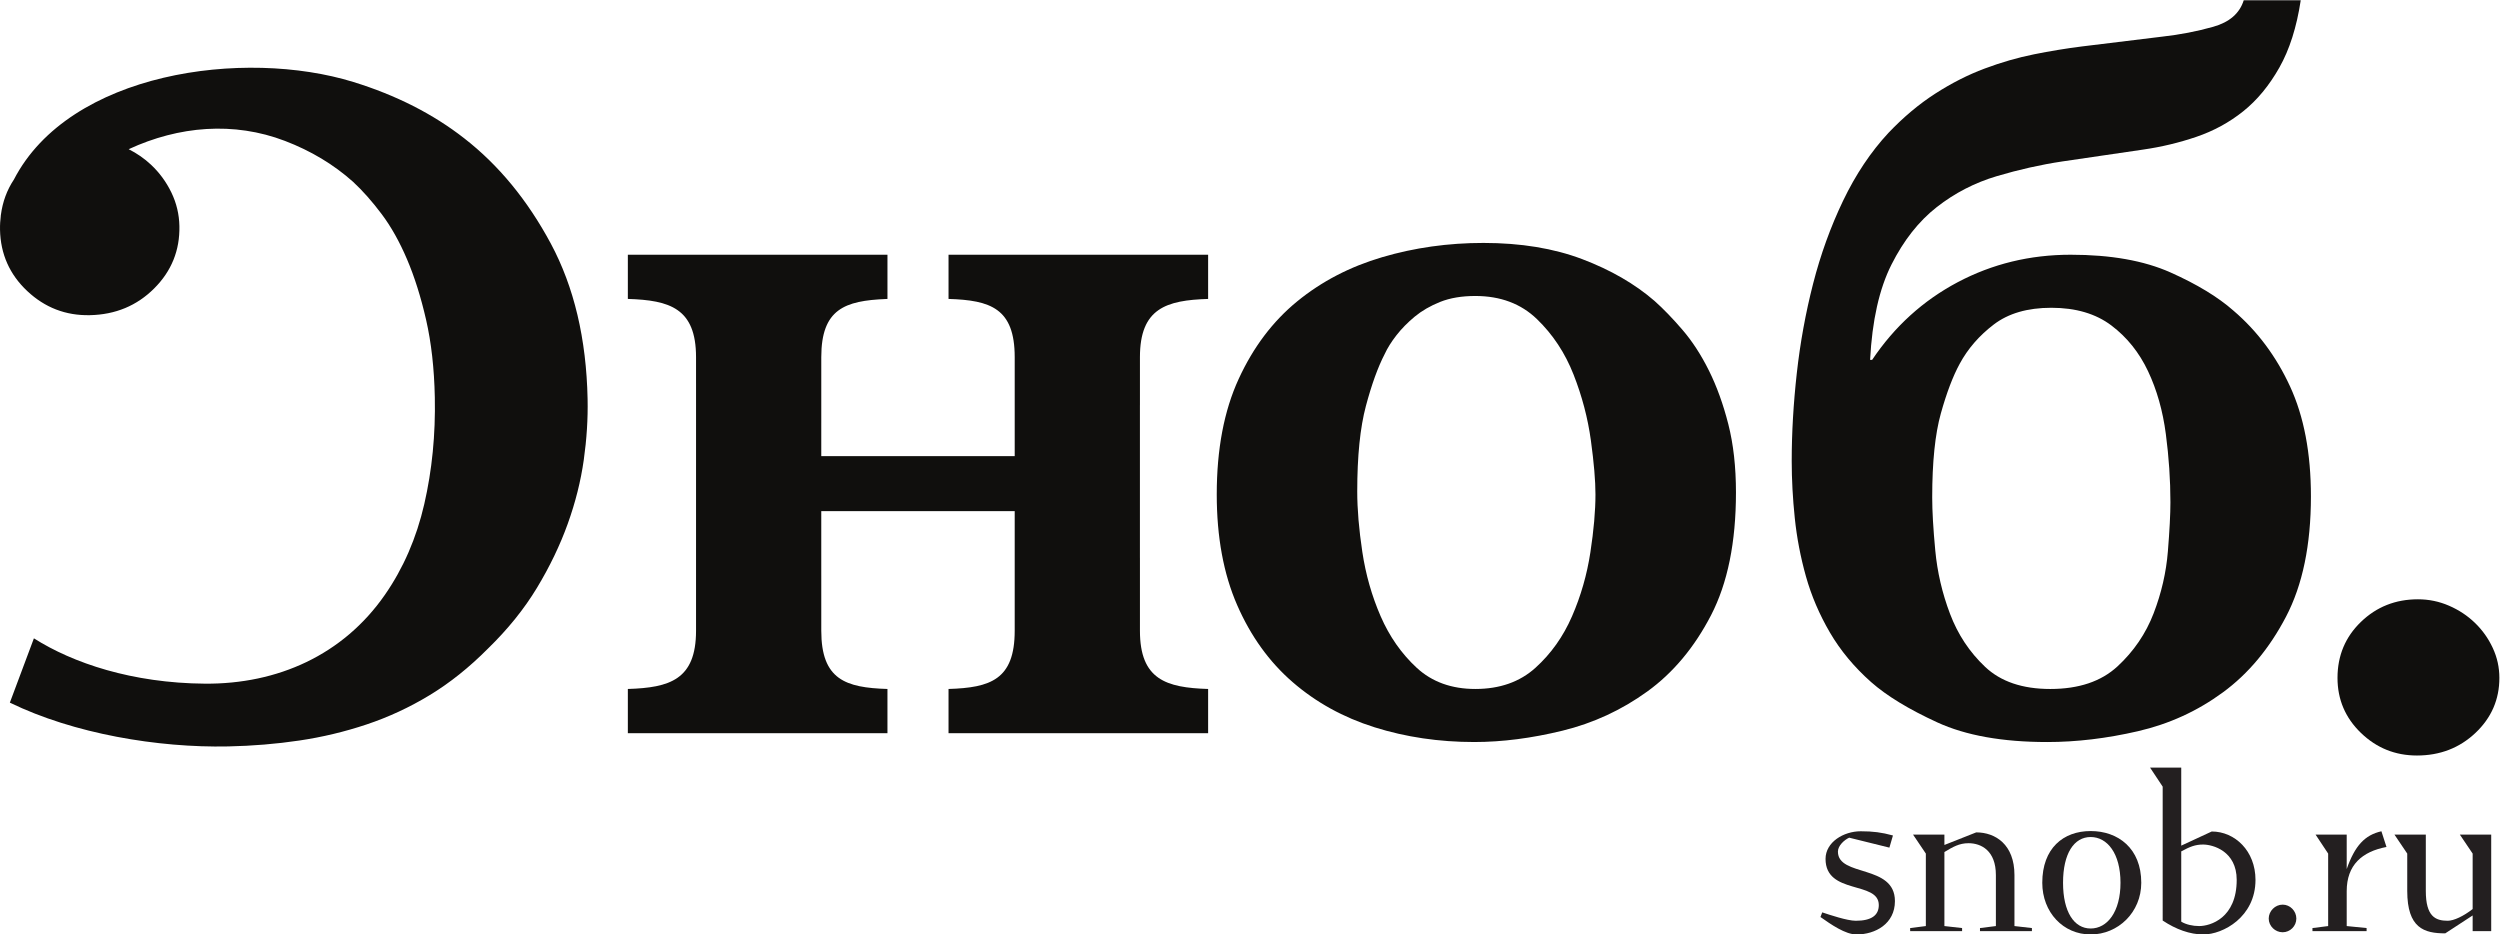 <?xml version="1.0" encoding="UTF-8" standalone="no"?> <svg xmlns:dc="http://purl.org/dc/elements/1.1/" xmlns:cc="http://creativecommons.org/ns#" xmlns:rdf="http://www.w3.org/1999/02/22-rdf-syntax-ns#" xmlns:svg="http://www.w3.org/2000/svg" xmlns="http://www.w3.org/2000/svg" viewBox="0 0 330.92 123.693" height="123.693" width="330.92" xml:space="preserve" id="svg2" version="1.1"><defs id="defs6"></defs><g transform="matrix(1.333,0,0,-1.333,0,123.693)" id="g10"><g transform="scale(0.1)" id="g12"><path id="path14" style="fill:#100f0d;fill-opacity:1;fill-rule:nonzero;stroke:none" d="m 460.867,790.68 c -30.828,24.082 -67.449,42.695 -109.832,55.8 C 242.313,880.102 69.016,856.383 13.828,749.672 6.875,739.195 2.605,727.52 0.906,714.711 0.859,714.504 0.793,714.309 0.742,714.098 l 0.086,-0.094 C 0.254,709.398 -0.078,704.691 0.02,699.789 0.527,675.68 9.531,655.375 27.059,638.91 44.582,622.457 65.293,614.469 89.18,614.957 c 25.39,0.527 46.699,9.363 63.906,26.543 17.207,17.176 25.559,37.832 25.059,61.953 -0.235,11.688 -2.891,22.793 -7.957,33.301 -5.083,10.496 -11.809,19.687 -20.188,27.566 -6.602,6.207 -14.023,11.325 -22.219,15.45 l 0.051,0.031 c 49.734,23.008 104.336,27.637 155.137,8.203 25.82,-9.875 48.34,-23.399 67.566,-40.566 9.621,-8.926 19.106,-19.622 28.469,-32.122 9.355,-12.48 17.754,-27.441 25.176,-44.851 7.441,-17.414 13.75,-37.453 18.945,-60.11 5.176,-22.664 8.066,-48.3 8.652,-76.914 0.762,-37.058 -2.734,-72.421 -10.468,-106.082 -7.735,-33.664 -20.782,-63.711 -39.102,-90.089 -41.492,-59.754 -106.504,-88.79 -178.73,-88.231 -72.239,0.555 -131.125,20.457 -169.805,45.02 L 9.785,230.211 C 73.449,199.223 156.758,185.297 226.563,186.723 c 24.25,0.5 47.792,2.453 70.644,5.851 22.852,3.387 45.156,8.719 66.914,16.004 21.758,7.277 42.625,16.973 62.598,29.094 19.98,12.117 39.219,27.48 57.695,46.074 19.824,19.277 36.094,39.442 48.816,60.516 12.715,21.093 22.903,42.277 30.547,63.566 7.649,21.309 12.942,42.391 15.891,63.27 2.949,20.879 4.219,41.066 3.816,60.586 -1.226,59.824 -13.418,111.289 -36.531,154.394 -23.144,43.117 -51.816,77.981 -86.086,104.602"></path><path id="path16" style="fill:#100f0d;fill-opacity:1;fill-rule:nonzero;stroke:none" d="m 941.902,631.09 c 41.594,-1.281 65.708,-9.277 65.708,-57.832 v -29.492 -68.77 h -67.708 -21.855 -12.949 -21.856 -67.707 -0.008 v 31.66 l 0.008,1.61 v 64.992 c 0,47.93 23.52,56.043 64.16,57.762 l 1.555,0.07 v 43.894 H 623.457 V 631.09 c 41.602,-1.281 67.715,-9.277 67.715,-57.832 v -26.211 l 0.012,-0.442 -0.012,-245 c 0,-48.554 -26.113,-56.55 -67.715,-57.832 V 199.879 H 881.25 v 43.894 c -41.602,1.282 -65.715,9.29 -65.715,57.832 v 54.883 l -0.008,0.012 v 63.867 h 192.083 v -20.5 -58.535 -39.727 c 0,-48.554 -24.114,-56.55 -65.708,-57.832 v -43.894 h 257.778 v 43.894 c -41.59,1.282 -67.71,9.29 -67.71,57.832 v 72.375 l -0.02,0.047 v 151.575 l 0.02,0.027 v 47.629 c 0,48.515 26.12,56.551 67.71,57.832 v 43.894 H 941.902 V 631.09"></path><path id="path18" style="fill:#100f0d;fill-opacity:1;fill-rule:nonzero;stroke:none" d="m 1579.25,379.391 c -3.37,-22.121 -9.44,-43.262 -18.21,-63.43 -8.75,-20.145 -20.87,-37.227 -36.38,-51.219 -15.5,-13.976 -35.38,-20.969 -59.65,-20.969 -23.57,0 -42.96,6.993 -58.13,20.969 -15.15,13.992 -27.11,31.074 -35.88,51.219 -8.76,20.168 -14.83,41.477 -18.2,63.906 -3.37,22.434 -5.05,42.442 -5.05,60 0,35.129 2.87,63.41 8.59,84.875 5.73,21.473 11.96,38.711 18.71,51.699 2.69,5.86 6.56,12.051 11.61,18.543 5.07,6.516 11.13,12.688 18.2,18.547 7.08,5.848 15.51,10.723 25.28,14.629 9.77,3.895 21.39,5.86 34.87,5.86 24.94,0 45.33,-7.649 61.16,-22.93 15.84,-15.285 27.98,-33.664 36.4,-55.129 8.43,-21.453 14.16,-43.25 17.19,-65.359 3.03,-22.11 4.55,-40.012 4.55,-53.664 0,-16.258 -1.68,-35.438 -5.06,-57.547 z m 117.77,180.476 c -7.75,15.617 -16.51,29.102 -26.28,40.488 -9.78,11.387 -19.05,20.969 -27.81,28.77 -19.53,16.914 -43.46,30.734 -71.77,41.477 -28.31,10.722 -60.98,16.093 -98.06,16.093 -35.04,0 -68.58,-4.707 -100.58,-14.152 -32.01,-9.422 -60.16,-24.063 -84.42,-43.895 -24.26,-19.835 -43.63,-45.527 -58.12,-77.082 -14.5,-31.531 -21.74,-69.746 -21.74,-114.628 0,-42.274 6.74,-78.856 20.22,-109.754 13.47,-30.891 31.84,-56.426 55.09,-76.575 23.26,-20.164 50.39,-35.125 81.38,-44.882 31.01,-9.754 64.03,-14.637 99.06,-14.637 27.65,0 56.79,3.75 87.46,11.23 30.66,7.481 58.8,20.489 84.41,39.012 25.61,18.535 46.68,43.742 63.19,75.617 16.5,31.864 24.77,72.52 24.77,121.942 0,25.371 -2.54,47.968 -7.59,67.812 -5.05,19.824 -11.46,37.551 -19.21,53.164"></path><path id="path20" style="fill:#100f0d;fill-opacity:1;fill-rule:nonzero;stroke:none" d="m 2152.72,380.355 c -1.68,-20.808 -6.39,-41.296 -14.15,-61.464 -7.74,-20.157 -19.7,-37.715 -35.88,-52.684 -16.19,-14.953 -38.41,-22.434 -66.72,-22.434 -27.63,0 -49.2,7.317 -64.71,21.954 -15.5,14.628 -27.12,32.187 -34.87,52.675 -7.76,20.489 -12.64,41.465 -14.65,62.93 -2.03,21.465 -3.04,39.035 -3.04,52.688 0,35.117 2.86,62.918 8.59,83.406 5.73,20.488 11.96,36.906 18.71,49.269 8.08,14.961 19.37,27.969 33.86,39.024 14.5,11.054 33.53,16.59 57.12,16.59 24.26,0 44.14,-5.86 59.64,-17.559 15.5,-11.707 27.63,-26.836 36.39,-45.371 8.77,-18.535 14.67,-39.344 17.69,-62.441 3.04,-23.086 4.55,-45.684 4.55,-67.801 0,-11.699 -0.84,-27.961 -2.53,-48.782 z m 65.21,239.024 c -15.5,13.652 -36.4,26.34 -62.68,38.047 -26.29,11.711 -59.3,17.558 -99.07,17.558 -40.43,0 -77.84,-9.101 -112.22,-27.312 -34.35,-18.215 -62.66,-43.906 -84.91,-77.082 h -2.02 c 2.02,39.035 9.1,70.578 21.23,94.64 12.13,24.071 27.13,43.094 44.99,57.071 17.86,13.984 37.75,24.226 59.64,30.73 21.91,6.516 43.64,11.387 65.21,14.629 l 79.86,11.711 c 18.2,2.606 35.88,6.836 53.08,12.695 17.17,5.848 32.67,14.305 46.49,25.352 13.83,11.062 25.79,25.535 35.89,43.418 10.12,17.879 17.2,40.156 21.23,66.836 h -56.6 c -4.06,-13.008 -14.17,-21.789 -30.34,-26.34 -16.18,-4.57 -33.02,-7.812 -50.55,-9.766 l -79.86,-9.753 c -15.49,-1.954 -31.33,-4.551 -47.51,-7.805 -16.17,-3.25 -32.51,-7.969 -49.03,-14.149 -16.51,-6.171 -32.86,-14.472 -49.02,-24.875 -16.18,-10.41 -31.68,-23.418 -46.52,-39.023 -17.52,-18.856 -32.51,-41.309 -44.99,-67.313 -12.46,-26.015 -22.39,-53.496 -29.8,-82.441 -7.42,-28.945 -12.81,-58.535 -16.18,-88.781 -3.37,-30.235 -5.06,-59.344 -5.06,-87.313 0,-18.215 1.01,-37.082 3.04,-56.582 2.02,-19.511 5.72,-38.859 11.11,-58.058 5.4,-19.18 13.32,-37.715 23.77,-55.606 10.44,-17.879 24.09,-34.304 40.94,-49.258 15.49,-13.671 37.39,-27 65.7,-40.007 28.31,-13.008 64.71,-19.512 109.18,-19.512 28.98,0 58.97,3.574 89.97,10.73 31.01,7.16 59.14,20 84.41,38.547 25.29,18.524 46.18,43.563 62.69,75.117 16.5,31.543 24.77,71.375 24.77,119.512 0,42.918 -6.92,79.344 -20.74,109.258 -13.81,29.922 -32.51,54.961 -56.1,75.125"></path><path id="path22" style="fill:#100f0d;fill-opacity:1;fill-rule:nonzero;stroke:none" d="m 2475.33,284.527 c -4.38,9.434 -10.27,17.723 -17.69,24.883 -7.41,7.156 -16,12.832 -25.78,17.059 -9.77,4.23 -20.04,6.359 -30.83,6.359 -22.24,0 -41.11,-7.48 -56.61,-22.453 -15.5,-14.961 -23.26,-33.496 -23.26,-55.605 0,-21.454 7.76,-39.676 23.26,-54.629 15.5,-14.961 34.03,-22.442 55.6,-22.442 22.91,0 42.28,7.481 58.13,22.442 15.83,14.953 23.75,33.175 23.75,54.629 0,10.402 -2.18,20.324 -6.57,29.757"></path><path id="path24" style="fill:#231f20;fill-opacity:1;fill-rule:nonzero;stroke:none" d="m 1843.5,0 c -10.97,0 -25.23,9.871 -35.77,17.336 l 1.76,4.606 c 7.24,-2.414 24.8,-8.336 33.35,-8.336 15.58,0 22.82,5.48 22.82,15.578 0,24.355 -52.88,9.875 -52.88,45.859 0,16.676 17.99,27.43 34.89,27.43 12.29,0 20.85,-1.102 32.04,-4.172 l -3.52,-12.07 -39.93,9.879 c -4.82,-2.199 -11.19,-7.902 -11.19,-13.828 0,-25.449 56.61,-12.285 56.61,-49.152 C 1881.68,10.531 1862.15,0 1843.5,0"></path><path id="path26" style="fill:#231f20;fill-opacity:1;fill-rule:nonzero;stroke:none" d="m 1962.41,101.371 c 19.08,0 37.96,-12.07 37.96,-42.348 V 8.34 l 17.34,-1.977 V 3.289 h -51.57 v 3.074 l 15.79,1.977 V 59.023 c 0,24.137 -14.48,31.598 -27.2,31.598 -9.21,0 -15.58,-3.731 -23.92,-8.773 V 8.34 l 17.56,-1.977 V 3.289 h -51.57 v 3.074 l 15.58,1.977 V 80.309 l -12.72,18.871 h 31.15 V 88.867 l 31.6,12.504"></path><path id="path28" style="fill:#231f20;fill-opacity:1;fill-rule:nonzero;stroke:none" d="m 2076.04,96.762 c -16.45,0 -27.42,-16.234 -27.42,-45.418 0,-28.961 10.97,-45.422 27.42,-45.422 16.47,0 29.63,16.461 29.63,45.422 0,29.183 -13.16,45.418 -29.63,45.418 z M 2076.04,0 c -27.2,0 -48.04,21.941 -48.04,51.344 0,34.23 20.84,51.347 48.04,51.347 27.22,0 50.26,-17.117 50.26,-51.347 C 2126.3,21.941 2103.26,0 2076.04,0"></path><path id="path30" style="fill:#231f20;fill-opacity:1;fill-rule:nonzero;stroke:none" d="m 2221.06,54.195 c 0,28.746 -23.91,35.105 -33.35,35.105 -7.9,0 -13.16,-2.191 -21.72,-6.801 V 12.727 c 4.61,-2.856 11.41,-4.387 17.77,-4.387 11.19,0 37.3,7.895 37.3,45.855 z m -73.5,-40.371 V 146.793 l -12.51,18.871 h 30.94 V 88.207 l 30.28,14.043 c 23.04,0 43.45,-19.309 43.45,-48.055 C 2239.72,17.336 2207.46,0 2187.93,0 c -13.16,0 -27.21,5.043 -40.37,13.824"></path><path id="path32" style="fill:#231f20;fill-opacity:1;fill-rule:nonzero;stroke:none" d="m 2266.69,29.625 c 7.46,0 13.6,-6.367 13.6,-13.828 0,-7.457 -6.14,-13.605 -13.6,-13.605 -7.46,0 -13.83,6.148 -13.83,13.605 0,7.461 6.37,13.828 13.83,13.828"></path><path id="path34" style="fill:#231f20;fill-opacity:1;fill-rule:nonzero;stroke:none" d="M 2330.3,43.008 V 8.34 l 19.75,-1.977 V 3.289 h -53.76 v 3.074 l 15.59,1.977 V 80.309 l -12.51,18.871 h 30.93 V 64.945 c 8.12,23.262 18,33.793 34.46,37.528 l 5.03,-15.582 C 2345.66,82.281 2330.3,69.117 2330.3,43.008"></path><path id="path36" style="fill:#231f20;fill-opacity:1;fill-rule:nonzero;stroke:none" d="M 2455.36,3.289 V 18.871 L 2428.15,1.098 c -21.06,0 -37.74,5.266 -37.74,42.129 v 37.082 l -12.72,18.871 h 31.16 V 43.227 c 0,-25.234 9.43,-29.621 21.72,-29.621 6.14,0 15.8,4.609 24.79,11.629 v 55.074 l -12.72,18.871 h 31.15 V 3.289 h -18.43"></path></g></g></svg> 